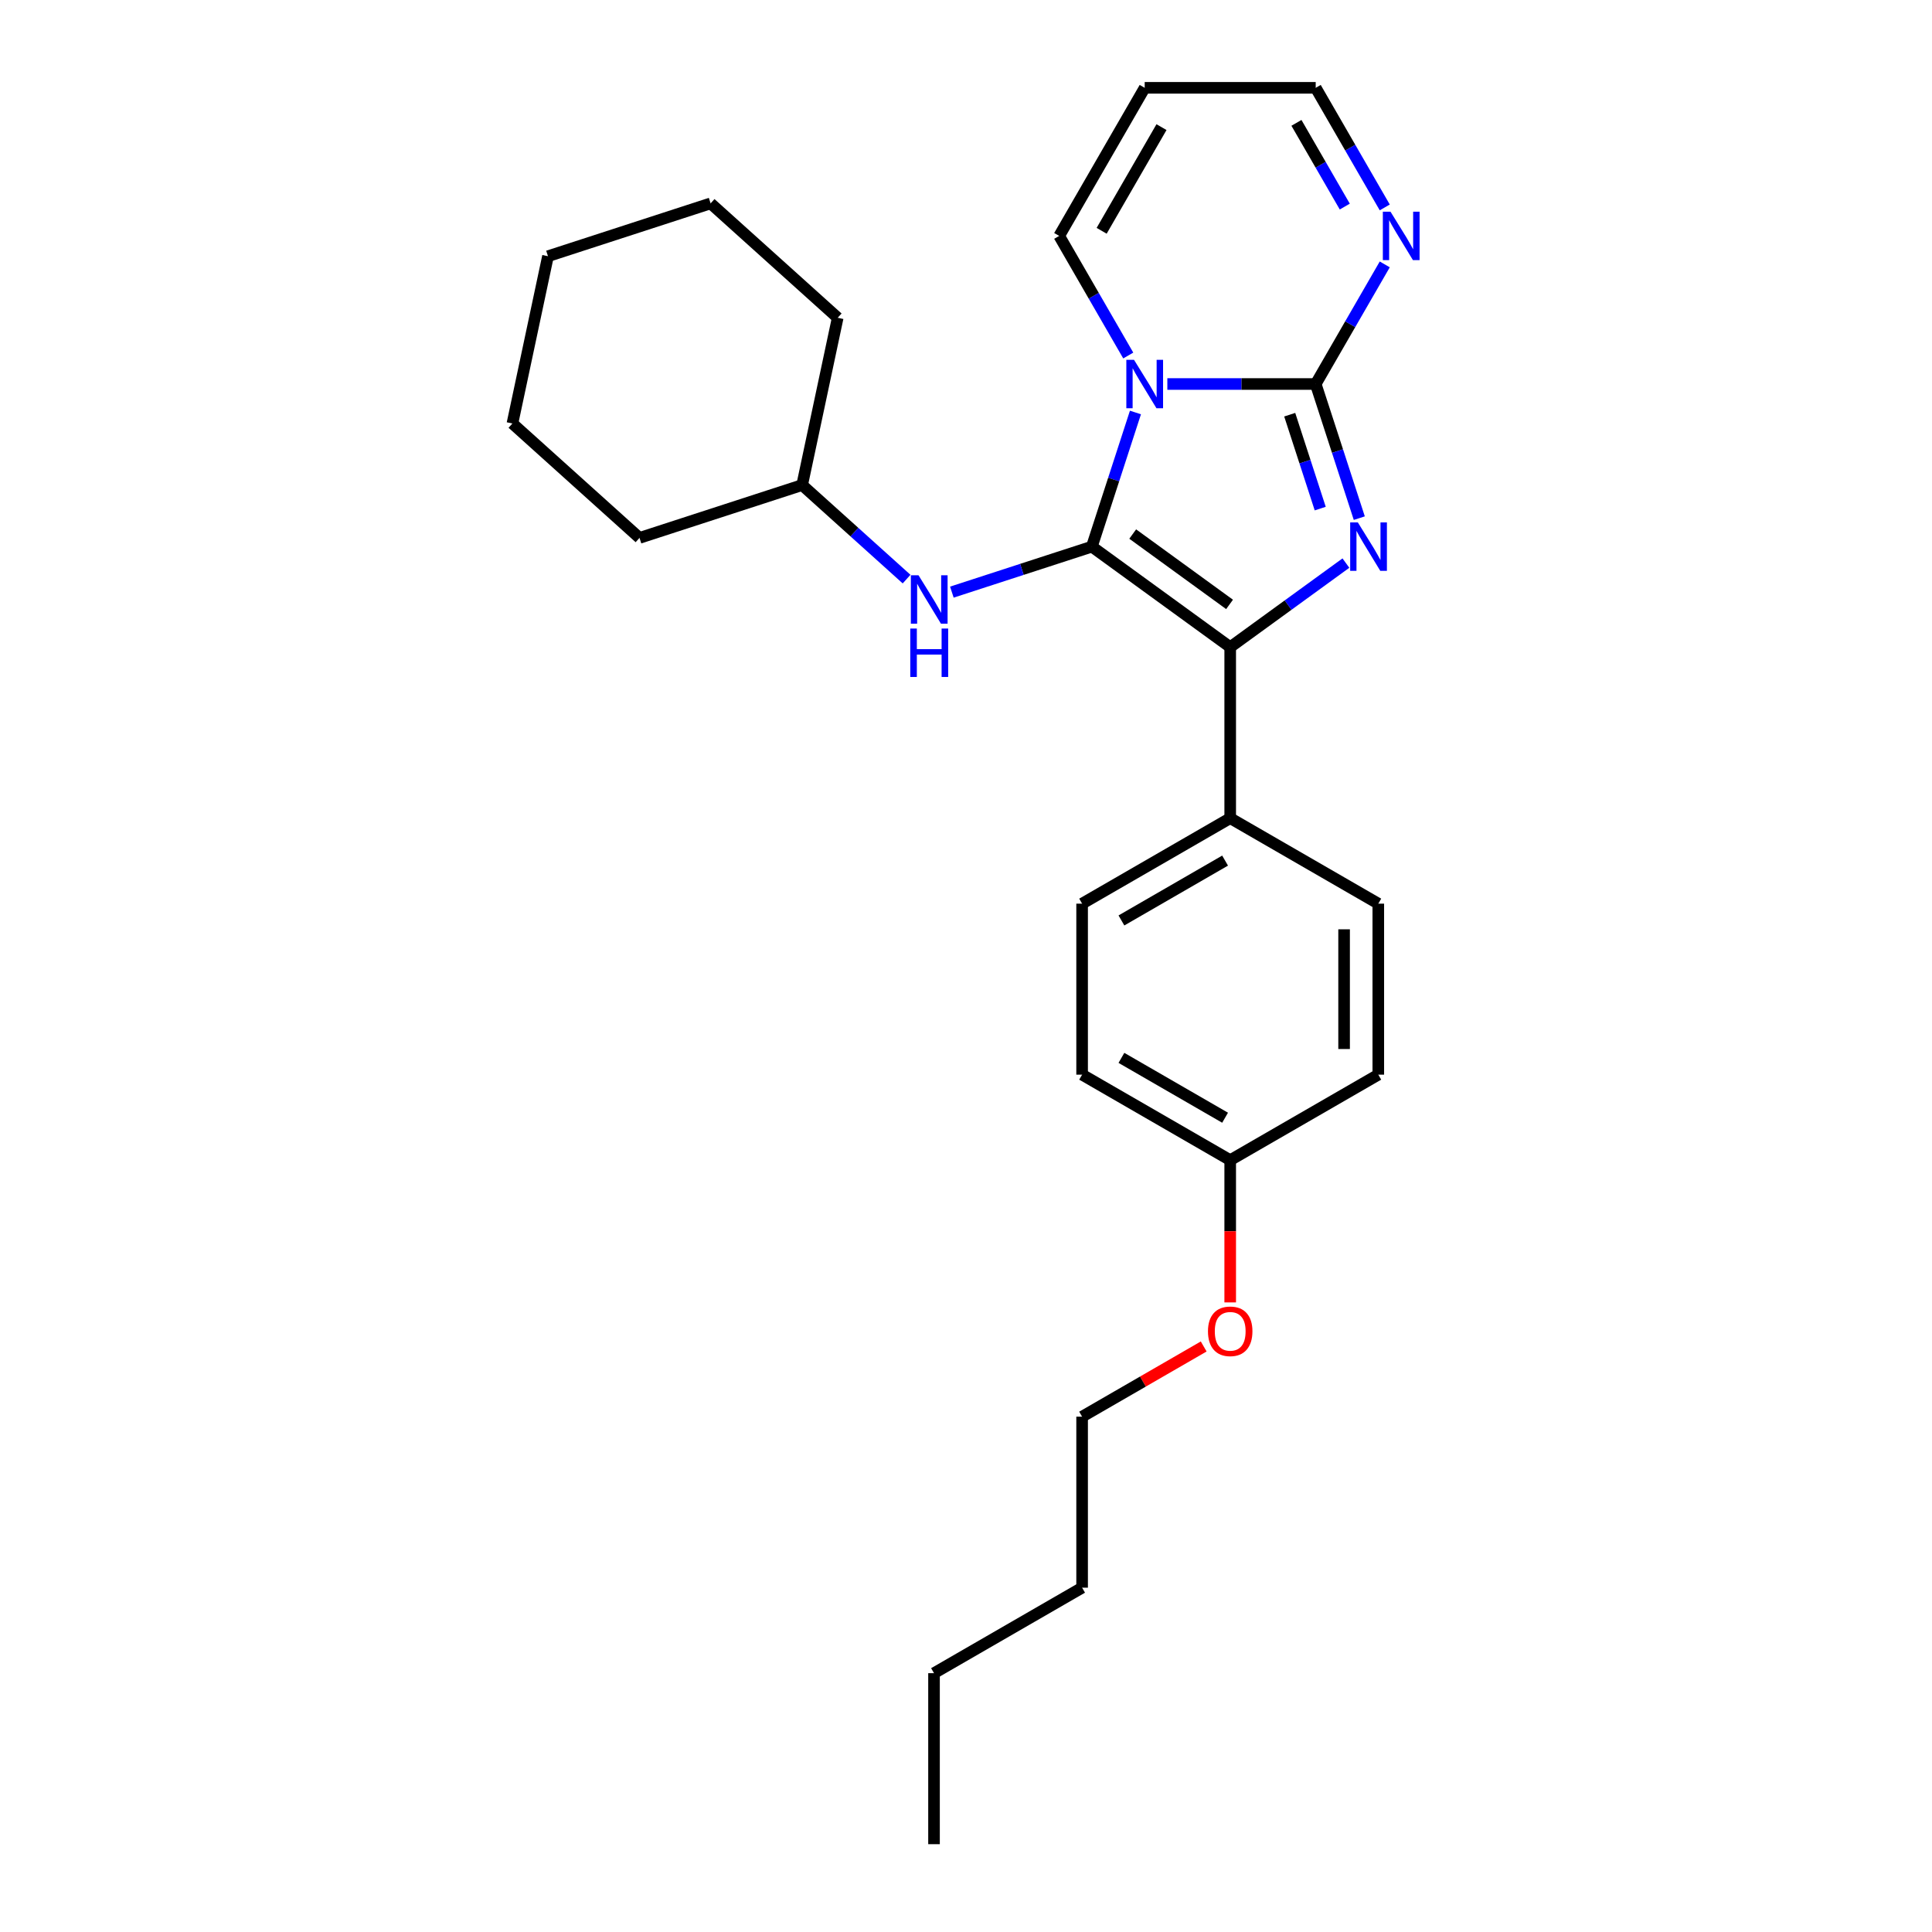 <?xml version='1.0' encoding='iso-8859-1'?>
<svg version='1.1' baseProfile='full'
              xmlns='http://www.w3.org/2000/svg'
                      xmlns:rdkit='http://www.rdkit.org/xml'
                      xmlns:xlink='http://www.w3.org/1999/xlink'
                  xml:space='preserve'
width='1000px' height='1000px' viewBox='0 0 1000 1000'>
<!-- END OF HEADER -->
<rect style='opacity:1.0;fill:#FFFFFF;stroke:none' width='1000' height='1000' x='0' y='0'> </rect>
<path class='bond-0' d='M 587.704,213.507 L 576.424,248.223' style='fill:none;fill-rule:evenodd;stroke:#0000FF;stroke-width:6px;stroke-linecap:butt;stroke-linejoin:miter;stroke-opacity:1' />
<path class='bond-0' d='M 576.424,248.223 L 565.144,282.94' style='fill:none;fill-rule:evenodd;stroke:#000000;stroke-width:6px;stroke-linecap:butt;stroke-linejoin:miter;stroke-opacity:1' />
<path class='bond-1' d='M 604.214,198.761 L 642.61,198.761' style='fill:none;fill-rule:evenodd;stroke:#0000FF;stroke-width:6px;stroke-linecap:butt;stroke-linejoin:miter;stroke-opacity:1' />
<path class='bond-1' d='M 642.61,198.761 L 681.007,198.761' style='fill:none;fill-rule:evenodd;stroke:#000000;stroke-width:6px;stroke-linecap:butt;stroke-linejoin:miter;stroke-opacity:1' />
<path class='bond-6' d='M 583.982,184.015 L 566.111,153.061' style='fill:none;fill-rule:evenodd;stroke:#0000FF;stroke-width:6px;stroke-linecap:butt;stroke-linejoin:miter;stroke-opacity:1' />
<path class='bond-6' d='M 566.111,153.061 L 548.24,122.108' style='fill:none;fill-rule:evenodd;stroke:#000000;stroke-width:6px;stroke-linecap:butt;stroke-linejoin:miter;stroke-opacity:1' />
<path class='bond-3' d='M 565.144,282.94 L 636.751,334.966' style='fill:none;fill-rule:evenodd;stroke:#000000;stroke-width:6px;stroke-linecap:butt;stroke-linejoin:miter;stroke-opacity:1' />
<path class='bond-3' d='M 586.29,276.422 L 636.415,312.84' style='fill:none;fill-rule:evenodd;stroke:#000000;stroke-width:6px;stroke-linecap:butt;stroke-linejoin:miter;stroke-opacity:1' />
<path class='bond-5' d='M 565.144,282.94 L 528.914,294.712' style='fill:none;fill-rule:evenodd;stroke:#000000;stroke-width:6px;stroke-linecap:butt;stroke-linejoin:miter;stroke-opacity:1' />
<path class='bond-5' d='M 528.914,294.712 L 492.683,306.484' style='fill:none;fill-rule:evenodd;stroke:#0000FF;stroke-width:6px;stroke-linecap:butt;stroke-linejoin:miter;stroke-opacity:1' />
<path class='bond-2' d='M 681.007,198.761 L 692.287,233.477' style='fill:none;fill-rule:evenodd;stroke:#000000;stroke-width:6px;stroke-linecap:butt;stroke-linejoin:miter;stroke-opacity:1' />
<path class='bond-2' d='M 692.287,233.477 L 703.567,268.194' style='fill:none;fill-rule:evenodd;stroke:#0000FF;stroke-width:6px;stroke-linecap:butt;stroke-linejoin:miter;stroke-opacity:1' />
<path class='bond-2' d='M 667.555,214.646 L 675.451,238.948' style='fill:none;fill-rule:evenodd;stroke:#000000;stroke-width:6px;stroke-linecap:butt;stroke-linejoin:miter;stroke-opacity:1' />
<path class='bond-2' d='M 675.451,238.948 L 683.347,263.249' style='fill:none;fill-rule:evenodd;stroke:#0000FF;stroke-width:6px;stroke-linecap:butt;stroke-linejoin:miter;stroke-opacity:1' />
<path class='bond-4' d='M 681.007,198.761 L 698.878,167.807' style='fill:none;fill-rule:evenodd;stroke:#000000;stroke-width:6px;stroke-linecap:butt;stroke-linejoin:miter;stroke-opacity:1' />
<path class='bond-4' d='M 698.878,167.807 L 716.749,136.854' style='fill:none;fill-rule:evenodd;stroke:#0000FF;stroke-width:6px;stroke-linecap:butt;stroke-linejoin:miter;stroke-opacity:1' />
<path class='bond-26' d='M 696.639,291.454 L 666.695,313.21' style='fill:none;fill-rule:evenodd;stroke:#0000FF;stroke-width:6px;stroke-linecap:butt;stroke-linejoin:miter;stroke-opacity:1' />
<path class='bond-26' d='M 666.695,313.21 L 636.751,334.966' style='fill:none;fill-rule:evenodd;stroke:#000000;stroke-width:6px;stroke-linecap:butt;stroke-linejoin:miter;stroke-opacity:1' />
<path class='bond-7' d='M 636.751,334.966 L 636.751,423.477' style='fill:none;fill-rule:evenodd;stroke:#000000;stroke-width:6px;stroke-linecap:butt;stroke-linejoin:miter;stroke-opacity:1' />
<path class='bond-27' d='M 716.749,107.362 L 698.878,76.408' style='fill:none;fill-rule:evenodd;stroke:#0000FF;stroke-width:6px;stroke-linecap:butt;stroke-linejoin:miter;stroke-opacity:1' />
<path class='bond-27' d='M 698.878,76.408 L 681.007,45.455' style='fill:none;fill-rule:evenodd;stroke:#000000;stroke-width:6px;stroke-linecap:butt;stroke-linejoin:miter;stroke-opacity:1' />
<path class='bond-27' d='M 696.057,106.927 L 683.547,85.259' style='fill:none;fill-rule:evenodd;stroke:#0000FF;stroke-width:6px;stroke-linecap:butt;stroke-linejoin:miter;stroke-opacity:1' />
<path class='bond-27' d='M 683.547,85.259 L 671.037,63.592' style='fill:none;fill-rule:evenodd;stroke:#000000;stroke-width:6px;stroke-linecap:butt;stroke-linejoin:miter;stroke-opacity:1' />
<path class='bond-13' d='M 469.246,299.74 L 442.217,275.403' style='fill:none;fill-rule:evenodd;stroke:#0000FF;stroke-width:6px;stroke-linecap:butt;stroke-linejoin:miter;stroke-opacity:1' />
<path class='bond-13' d='M 442.217,275.403 L 415.188,251.066' style='fill:none;fill-rule:evenodd;stroke:#000000;stroke-width:6px;stroke-linecap:butt;stroke-linejoin:miter;stroke-opacity:1' />
<path class='bond-8' d='M 548.24,122.108 L 592.495,45.455' style='fill:none;fill-rule:evenodd;stroke:#000000;stroke-width:6px;stroke-linecap:butt;stroke-linejoin:miter;stroke-opacity:1' />
<path class='bond-8' d='M 570.209,119.461 L 601.188,65.804' style='fill:none;fill-rule:evenodd;stroke:#000000;stroke-width:6px;stroke-linecap:butt;stroke-linejoin:miter;stroke-opacity:1' />
<path class='bond-10' d='M 636.751,423.477 L 560.098,467.733' style='fill:none;fill-rule:evenodd;stroke:#000000;stroke-width:6px;stroke-linecap:butt;stroke-linejoin:miter;stroke-opacity:1' />
<path class='bond-10' d='M 634.104,445.446 L 580.447,476.425' style='fill:none;fill-rule:evenodd;stroke:#000000;stroke-width:6px;stroke-linecap:butt;stroke-linejoin:miter;stroke-opacity:1' />
<path class='bond-11' d='M 636.751,423.477 L 713.404,467.733' style='fill:none;fill-rule:evenodd;stroke:#000000;stroke-width:6px;stroke-linecap:butt;stroke-linejoin:miter;stroke-opacity:1' />
<path class='bond-9' d='M 592.495,45.455 L 681.007,45.455' style='fill:none;fill-rule:evenodd;stroke:#000000;stroke-width:6px;stroke-linecap:butt;stroke-linejoin:miter;stroke-opacity:1' />
<path class='bond-15' d='M 560.098,467.733 L 560.098,556.244' style='fill:none;fill-rule:evenodd;stroke:#000000;stroke-width:6px;stroke-linecap:butt;stroke-linejoin:miter;stroke-opacity:1' />
<path class='bond-14' d='M 713.404,467.733 L 713.404,556.244' style='fill:none;fill-rule:evenodd;stroke:#000000;stroke-width:6px;stroke-linecap:butt;stroke-linejoin:miter;stroke-opacity:1' />
<path class='bond-14' d='M 695.702,481.01 L 695.702,542.968' style='fill:none;fill-rule:evenodd;stroke:#000000;stroke-width:6px;stroke-linecap:butt;stroke-linejoin:miter;stroke-opacity:1' />
<path class='bond-12' d='M 636.751,600.5 L 713.404,556.244' style='fill:none;fill-rule:evenodd;stroke:#000000;stroke-width:6px;stroke-linecap:butt;stroke-linejoin:miter;stroke-opacity:1' />
<path class='bond-16' d='M 636.751,600.5 L 636.751,637.312' style='fill:none;fill-rule:evenodd;stroke:#000000;stroke-width:6px;stroke-linecap:butt;stroke-linejoin:miter;stroke-opacity:1' />
<path class='bond-16' d='M 636.751,637.312 L 636.751,674.124' style='fill:none;fill-rule:evenodd;stroke:#FF0000;stroke-width:6px;stroke-linecap:butt;stroke-linejoin:miter;stroke-opacity:1' />
<path class='bond-28' d='M 636.751,600.5 L 560.098,556.244' style='fill:none;fill-rule:evenodd;stroke:#000000;stroke-width:6px;stroke-linecap:butt;stroke-linejoin:miter;stroke-opacity:1' />
<path class='bond-28' d='M 634.104,578.531 L 580.447,547.552' style='fill:none;fill-rule:evenodd;stroke:#000000;stroke-width:6px;stroke-linecap:butt;stroke-linejoin:miter;stroke-opacity:1' />
<path class='bond-18' d='M 415.188,251.066 L 433.59,164.489' style='fill:none;fill-rule:evenodd;stroke:#000000;stroke-width:6px;stroke-linecap:butt;stroke-linejoin:miter;stroke-opacity:1' />
<path class='bond-19' d='M 415.188,251.066 L 331.008,278.417' style='fill:none;fill-rule:evenodd;stroke:#000000;stroke-width:6px;stroke-linecap:butt;stroke-linejoin:miter;stroke-opacity:1' />
<path class='bond-17' d='M 623.032,696.932 L 591.565,715.1' style='fill:none;fill-rule:evenodd;stroke:#FF0000;stroke-width:6px;stroke-linecap:butt;stroke-linejoin:miter;stroke-opacity:1' />
<path class='bond-17' d='M 591.565,715.1 L 560.098,733.267' style='fill:none;fill-rule:evenodd;stroke:#000000;stroke-width:6px;stroke-linecap:butt;stroke-linejoin:miter;stroke-opacity:1' />
<path class='bond-20' d='M 560.098,733.267 L 560.098,821.778' style='fill:none;fill-rule:evenodd;stroke:#000000;stroke-width:6px;stroke-linecap:butt;stroke-linejoin:miter;stroke-opacity:1' />
<path class='bond-23' d='M 433.59,164.489 L 367.813,105.263' style='fill:none;fill-rule:evenodd;stroke:#000000;stroke-width:6px;stroke-linecap:butt;stroke-linejoin:miter;stroke-opacity:1' />
<path class='bond-24' d='M 331.008,278.417 L 265.232,219.192' style='fill:none;fill-rule:evenodd;stroke:#000000;stroke-width:6px;stroke-linecap:butt;stroke-linejoin:miter;stroke-opacity:1' />
<path class='bond-21' d='M 560.098,821.778 L 483.445,866.034' style='fill:none;fill-rule:evenodd;stroke:#000000;stroke-width:6px;stroke-linecap:butt;stroke-linejoin:miter;stroke-opacity:1' />
<path class='bond-22' d='M 483.445,866.034 L 483.445,954.545' style='fill:none;fill-rule:evenodd;stroke:#000000;stroke-width:6px;stroke-linecap:butt;stroke-linejoin:miter;stroke-opacity:1' />
<path class='bond-29' d='M 367.813,105.263 L 283.634,132.615' style='fill:none;fill-rule:evenodd;stroke:#000000;stroke-width:6px;stroke-linecap:butt;stroke-linejoin:miter;stroke-opacity:1' />
<path class='bond-25' d='M 265.232,219.192 L 283.634,132.615' style='fill:none;fill-rule:evenodd;stroke:#000000;stroke-width:6px;stroke-linecap:butt;stroke-linejoin:miter;stroke-opacity:1' />
<path  class='atom-0' d='M 586.954 186.228
L 595.168 199.504
Q 595.983 200.814, 597.293 203.186
Q 598.603 205.558, 598.673 205.7
L 598.673 186.228
L 602.001 186.228
L 602.001 211.294
L 598.567 211.294
L 589.751 196.778
Q 588.725 195.079, 587.627 193.131
Q 586.565 191.184, 586.246 190.582
L 586.246 211.294
L 582.989 211.294
L 582.989 186.228
L 586.954 186.228
' fill='#0000FF'/>
<path  class='atom-3' d='M 702.817 270.407
L 711.031 283.684
Q 711.846 284.994, 713.155 287.366
Q 714.465 289.738, 714.536 289.879
L 714.536 270.407
L 717.864 270.407
L 717.864 295.473
L 714.43 295.473
L 705.614 280.957
Q 704.588 279.258, 703.49 277.311
Q 702.428 275.364, 702.109 274.762
L 702.109 295.473
L 698.852 295.473
L 698.852 270.407
L 702.817 270.407
' fill='#0000FF'/>
<path  class='atom-5' d='M 719.722 109.574
L 727.935 122.851
Q 728.75 124.161, 730.06 126.533
Q 731.37 128.905, 731.44 129.047
L 731.44 109.574
L 734.768 109.574
L 734.768 134.641
L 731.334 134.641
L 722.518 120.125
Q 721.492 118.426, 720.394 116.478
Q 719.332 114.531, 719.013 113.929
L 719.013 134.641
L 715.756 134.641
L 715.756 109.574
L 719.722 109.574
' fill='#0000FF'/>
<path  class='atom-6' d='M 475.424 297.758
L 483.637 311.035
Q 484.452 312.345, 485.762 314.717
Q 487.072 317.089, 487.143 317.231
L 487.143 297.758
L 490.471 297.758
L 490.471 322.825
L 487.036 322.825
L 478.221 308.309
Q 477.194 306.61, 476.096 304.662
Q 475.034 302.715, 474.716 302.113
L 474.716 322.825
L 471.458 322.825
L 471.458 297.758
L 475.424 297.758
' fill='#0000FF'/>
<path  class='atom-6' d='M 471.157 325.331
L 474.556 325.331
L 474.556 335.988
L 487.373 335.988
L 487.373 325.331
L 490.771 325.331
L 490.771 350.398
L 487.373 350.398
L 487.373 338.821
L 474.556 338.821
L 474.556 350.398
L 471.157 350.398
L 471.157 325.331
' fill='#0000FF'/>
<path  class='atom-17' d='M 625.244 689.082
Q 625.244 683.063, 628.218 679.7
Q 631.192 676.336, 636.751 676.336
Q 642.309 676.336, 645.283 679.7
Q 648.257 683.063, 648.257 689.082
Q 648.257 695.172, 645.248 698.641
Q 642.239 702.076, 636.751 702.076
Q 631.228 702.076, 628.218 698.641
Q 625.244 695.207, 625.244 689.082
M 636.751 699.243
Q 640.575 699.243, 642.628 696.694
Q 644.717 694.11, 644.717 689.082
Q 644.717 684.161, 642.628 681.683
Q 640.575 679.169, 636.751 679.169
Q 632.927 679.169, 630.838 681.647
Q 628.785 684.125, 628.785 689.082
Q 628.785 694.145, 630.838 696.694
Q 632.927 699.243, 636.751 699.243
' fill='#FF0000'/>
</svg>
